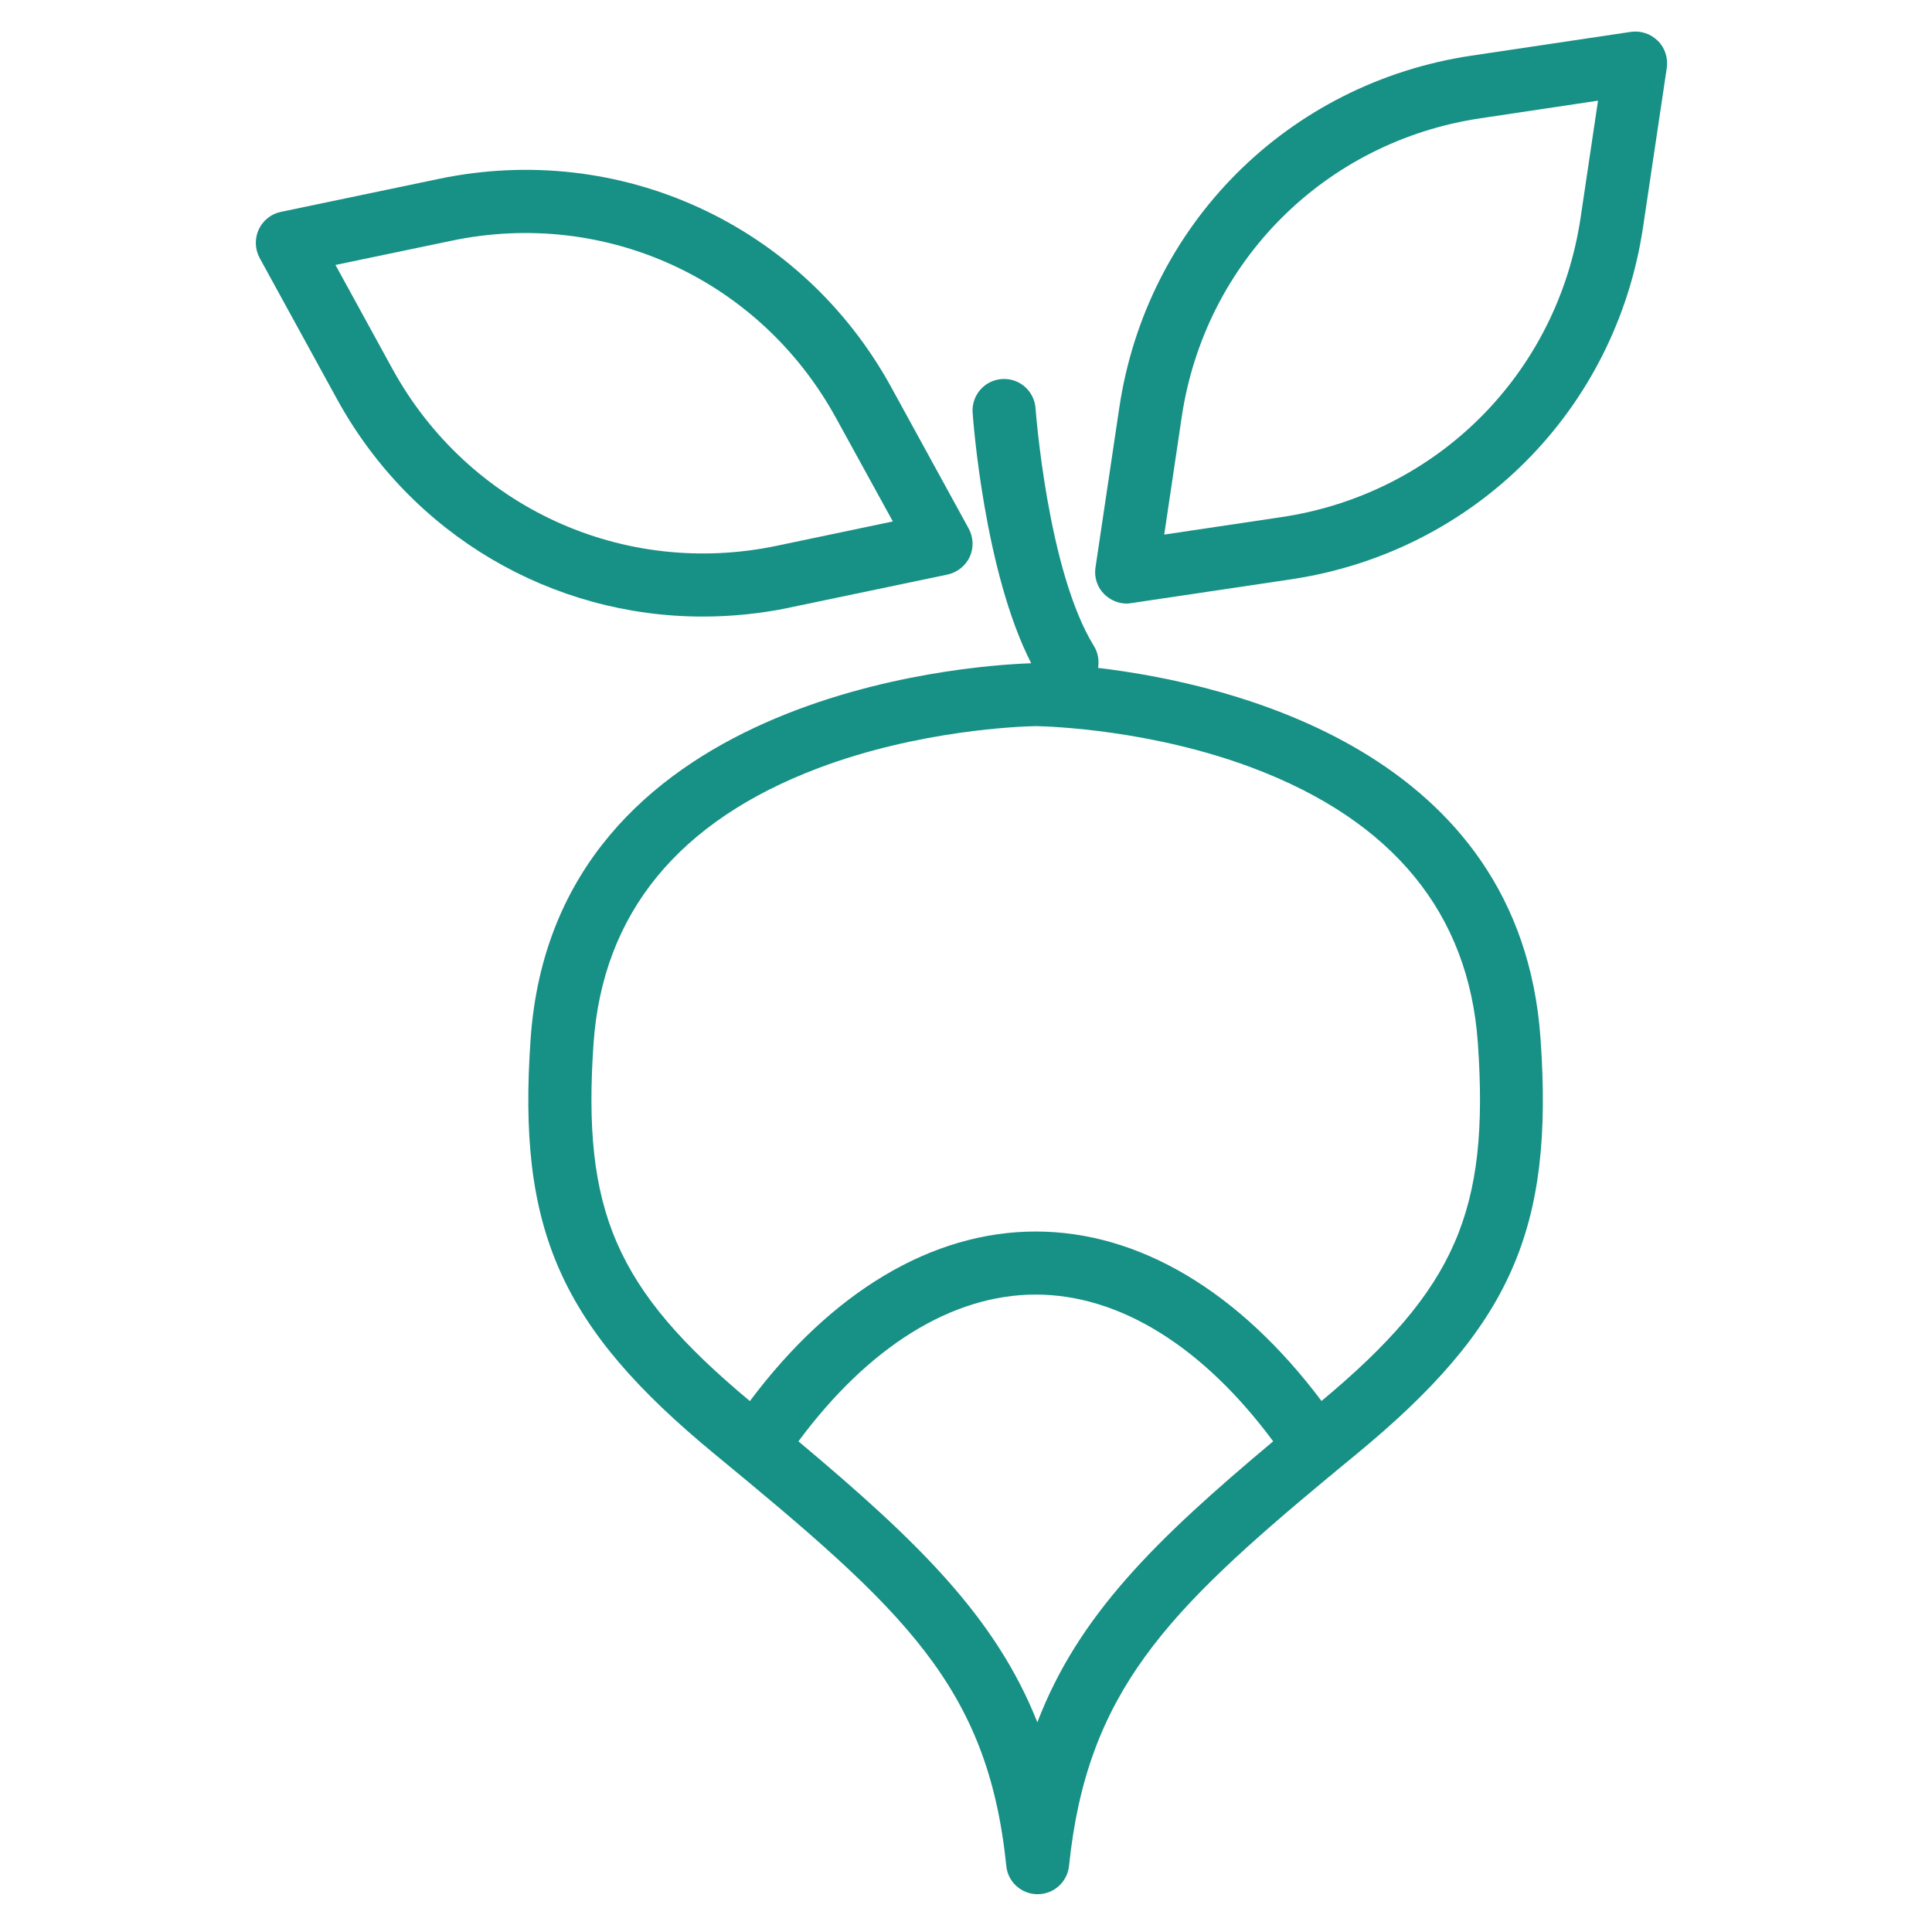 <?xml version="1.0" encoding="UTF-8"?>
<svg id="Layer_1" xmlns="http://www.w3.org/2000/svg" version="1.1" viewBox="0 0 300 300">
  <!-- Generator: Adobe Illustrator 29.5.1, SVG Export Plug-In . SVG Version: 2.1.0 Build 141)  -->
  <defs>
    <style>
      .st0 {
        fill: #179085;
      }
    </style>
  </defs>
  <g>
    <path class="st0" d="M170.51,103.71c.17-1.13.02-2.3-.62-3.35-7.23-11.66-9.07-36.72-9.09-36.95-.2-2.71-2.51-4.74-5.22-4.55-2.7.17-4.74,2.52-4.55,5.22.07,1.05,1.8,24.65,9.09,38.9-.07,0-.17,0-.24.02-9.98.36-73.72,4.88-77.48,58.26-2.11,29.68,4.6,44.79,28.63,64.58,29.3,24.13,42.37,35.96,45.23,63.91.24,2.49,2.35,4.38,4.86,4.38s4.62-1.89,4.88-4.41c2.78-26.97,15.2-39.49,40.43-60.46h.02l1-.84c1.03-.86,2.06-1.7,3.14-2.59,24.03-19.79,30.73-34.9,28.62-64.58-3.13-44.64-48.2-55.1-68.71-57.54h0ZM161.08,267.44c-6.49-16.39-18.72-28.22-37.1-43.63,10.86-14.67,23.82-22.79,36.84-22.79s25.99,8.09,36.88,22.79c-18.19,15.23-30.25,26.98-36.62,43.63h0ZM205.2,217.54c-12.73-16.95-28.29-26.31-44.38-26.31s-31.67,9.36-44.38,26.33c-20.85-17.38-26.08-29.54-24.27-55.62,1.44-20.13,13.19-34.49,34.98-42.7,15.58-5.86,31.12-6.44,33.68-6.49,2.56.05,18.09.62,33.68,6.49,21.78,8.21,33.55,22.57,34.97,42.7,1.82,26.08-3.43,38.22-24.27,55.6h0ZM205.2,217.54"/>
    <path class="st0" d="M122.62,94.34l24.49-5.12c1.53-.33,2.8-1.34,3.47-2.75.64-1.41.58-3.06-.17-4.41l-12.03-21.95c-13.86-25.25-42.11-38.22-70.25-32.33l-24.51,5.12c-1.53.31-2.8,1.34-3.45,2.75-.64,1.42-.59,3.04.15,4.41l12.03,21.95c11.64,21.18,33.42,33.73,56.75,33.73,4.48,0,9-.45,13.52-1.39h0ZM60.94,57.29l-8.85-16.15,18.02-3.76c23.96-5.02,47.89,6.04,59.67,27.46l8.86,16.13-18.03,3.78c-23.91,5-47.89-6.03-59.67-27.46h0ZM60.94,57.29"/>
  </g>
  <path class="st0" d="M257.42,6.34c-1.1-1.1-2.65-1.61-4.18-1.39l-24.75,3.69c-28.49,4.26-50.46,26.23-54.69,54.69l-3.69,24.77c-.24,1.53.26,3.09,1.37,4.18.93.91,2.18,1.44,3.47,1.44.24,0,.48-.02.72-.07l24.77-3.69c28.46-4.23,50.44-26.21,54.69-54.69l3.69-24.75c.21-1.53-.29-3.09-1.39-4.19h0ZM245.43,33.84c-3.62,24.18-22.26,42.85-46.46,46.46l-18.19,2.71,2.71-18.22c3.59-24.17,22.26-42.84,46.43-46.43l18.22-2.73-2.71,18.21ZM245.43,33.84"/>
</svg>